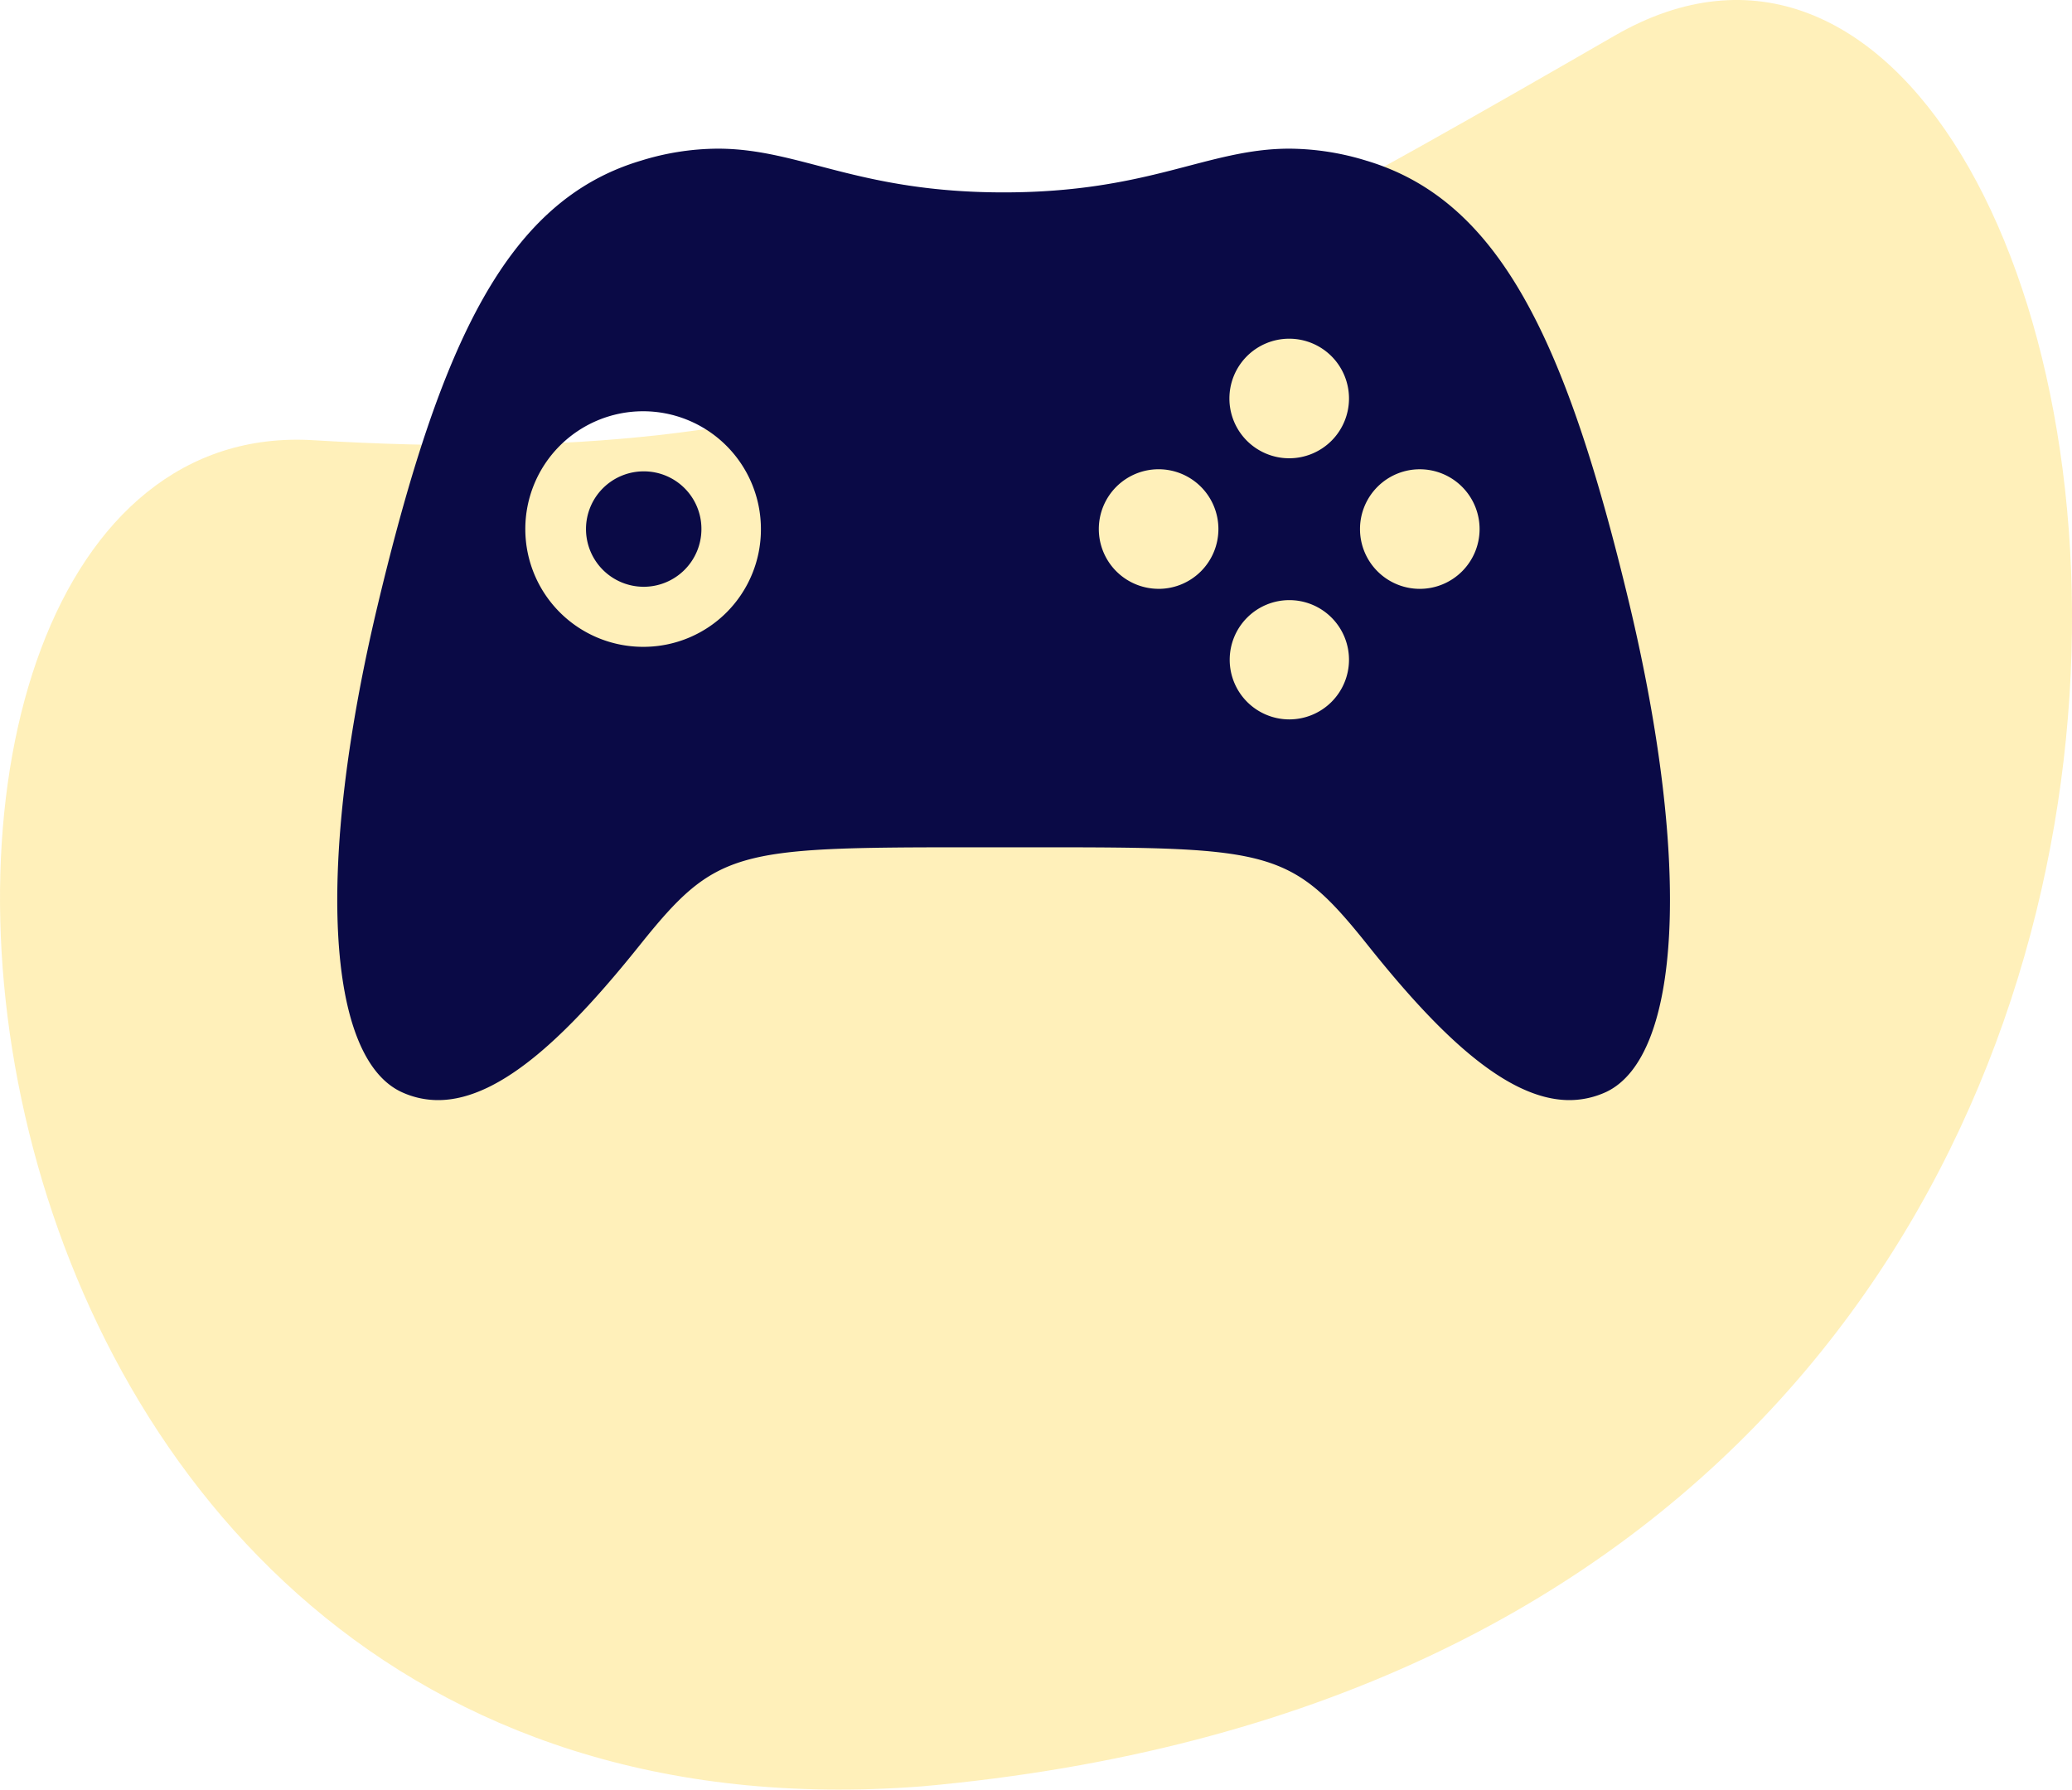 <svg xmlns="http://www.w3.org/2000/svg" width="83.616" height="72.229" viewBox="0 0 83.616 72.229">
  <g id="Group_4603" data-name="Group 4603" transform="translate(-1126 -3495)">
    <path id="Path_9369" data-name="Path 9369" d="M1072.5,261.981c-22.319,12.873-31.5,17.6-52.527,16.333s-17.763,57.588,24.555,54.331C1108.051,326.957,1094.817,249.109,1072.5,261.981Z" transform="translate(118.67 3234.453)" fill="#ffdf73" opacity="0.496"/>
    <g id="Icon_ionic-logo-game-controller-b" data-name="Icon ionic-logo-game-controller-b" transform="translate(1137.361 3494.243)">
      <path id="Path_9382" data-name="Path 9382" d="M10.459,14.386a2.329,2.329,0,1,0,2.317,2.329A2.321,2.321,0,0,0,10.459,14.386Z" transform="translate(4.169 5.395)" fill="#0a0a46"/>
      <path id="Path_9383" data-name="Path 9383" d="M54.385,25.1C51.84,14.476,49.151,8.834,43.762,7.237a10.707,10.707,0,0,0-3.085-.48c-3.313,0-5.63,1.765-11.536,1.765S20.918,6.757,17.605,6.757a10.589,10.589,0,0,0-3.085.48C9.131,8.834,6.442,14.488,3.9,25.1S1.82,43.393,4.821,44.821a3.5,3.5,0,0,0,1.5.336c2.6,0,5.414-2.857,8.127-6.242,3.085-3.853,3.853-3.961,13.24-3.961h2.917c9.375,0,10.155.1,13.24,3.961,2.7,3.385,5.522,6.242,8.127,6.242a3.541,3.541,0,0,0,1.5-.336C56.462,43.381,56.918,35.71,54.385,25.1ZM14.64,26.863a4.754,4.754,0,1,1,4.706-4.754A4.739,4.739,0,0,1,14.64,26.863Zm20.755-2.341a2.413,2.413,0,1,1,2.413-2.413A2.413,2.413,0,0,1,35.395,24.523Zm5.27,5.27a2.407,2.407,0,1,1,2.413-2.4A2.41,2.41,0,0,1,40.665,29.792Zm0-10.539a2.413,2.413,0,1,1,2.413-2.413A2.413,2.413,0,0,1,40.665,19.253Zm5.27,5.27a2.413,2.413,0,1,1,2.413-2.413A2.413,2.413,0,0,1,45.934,24.523Z" transform="translate(0 0)" fill="#0a0a46"/>
    </g>
  </g>
</svg>
